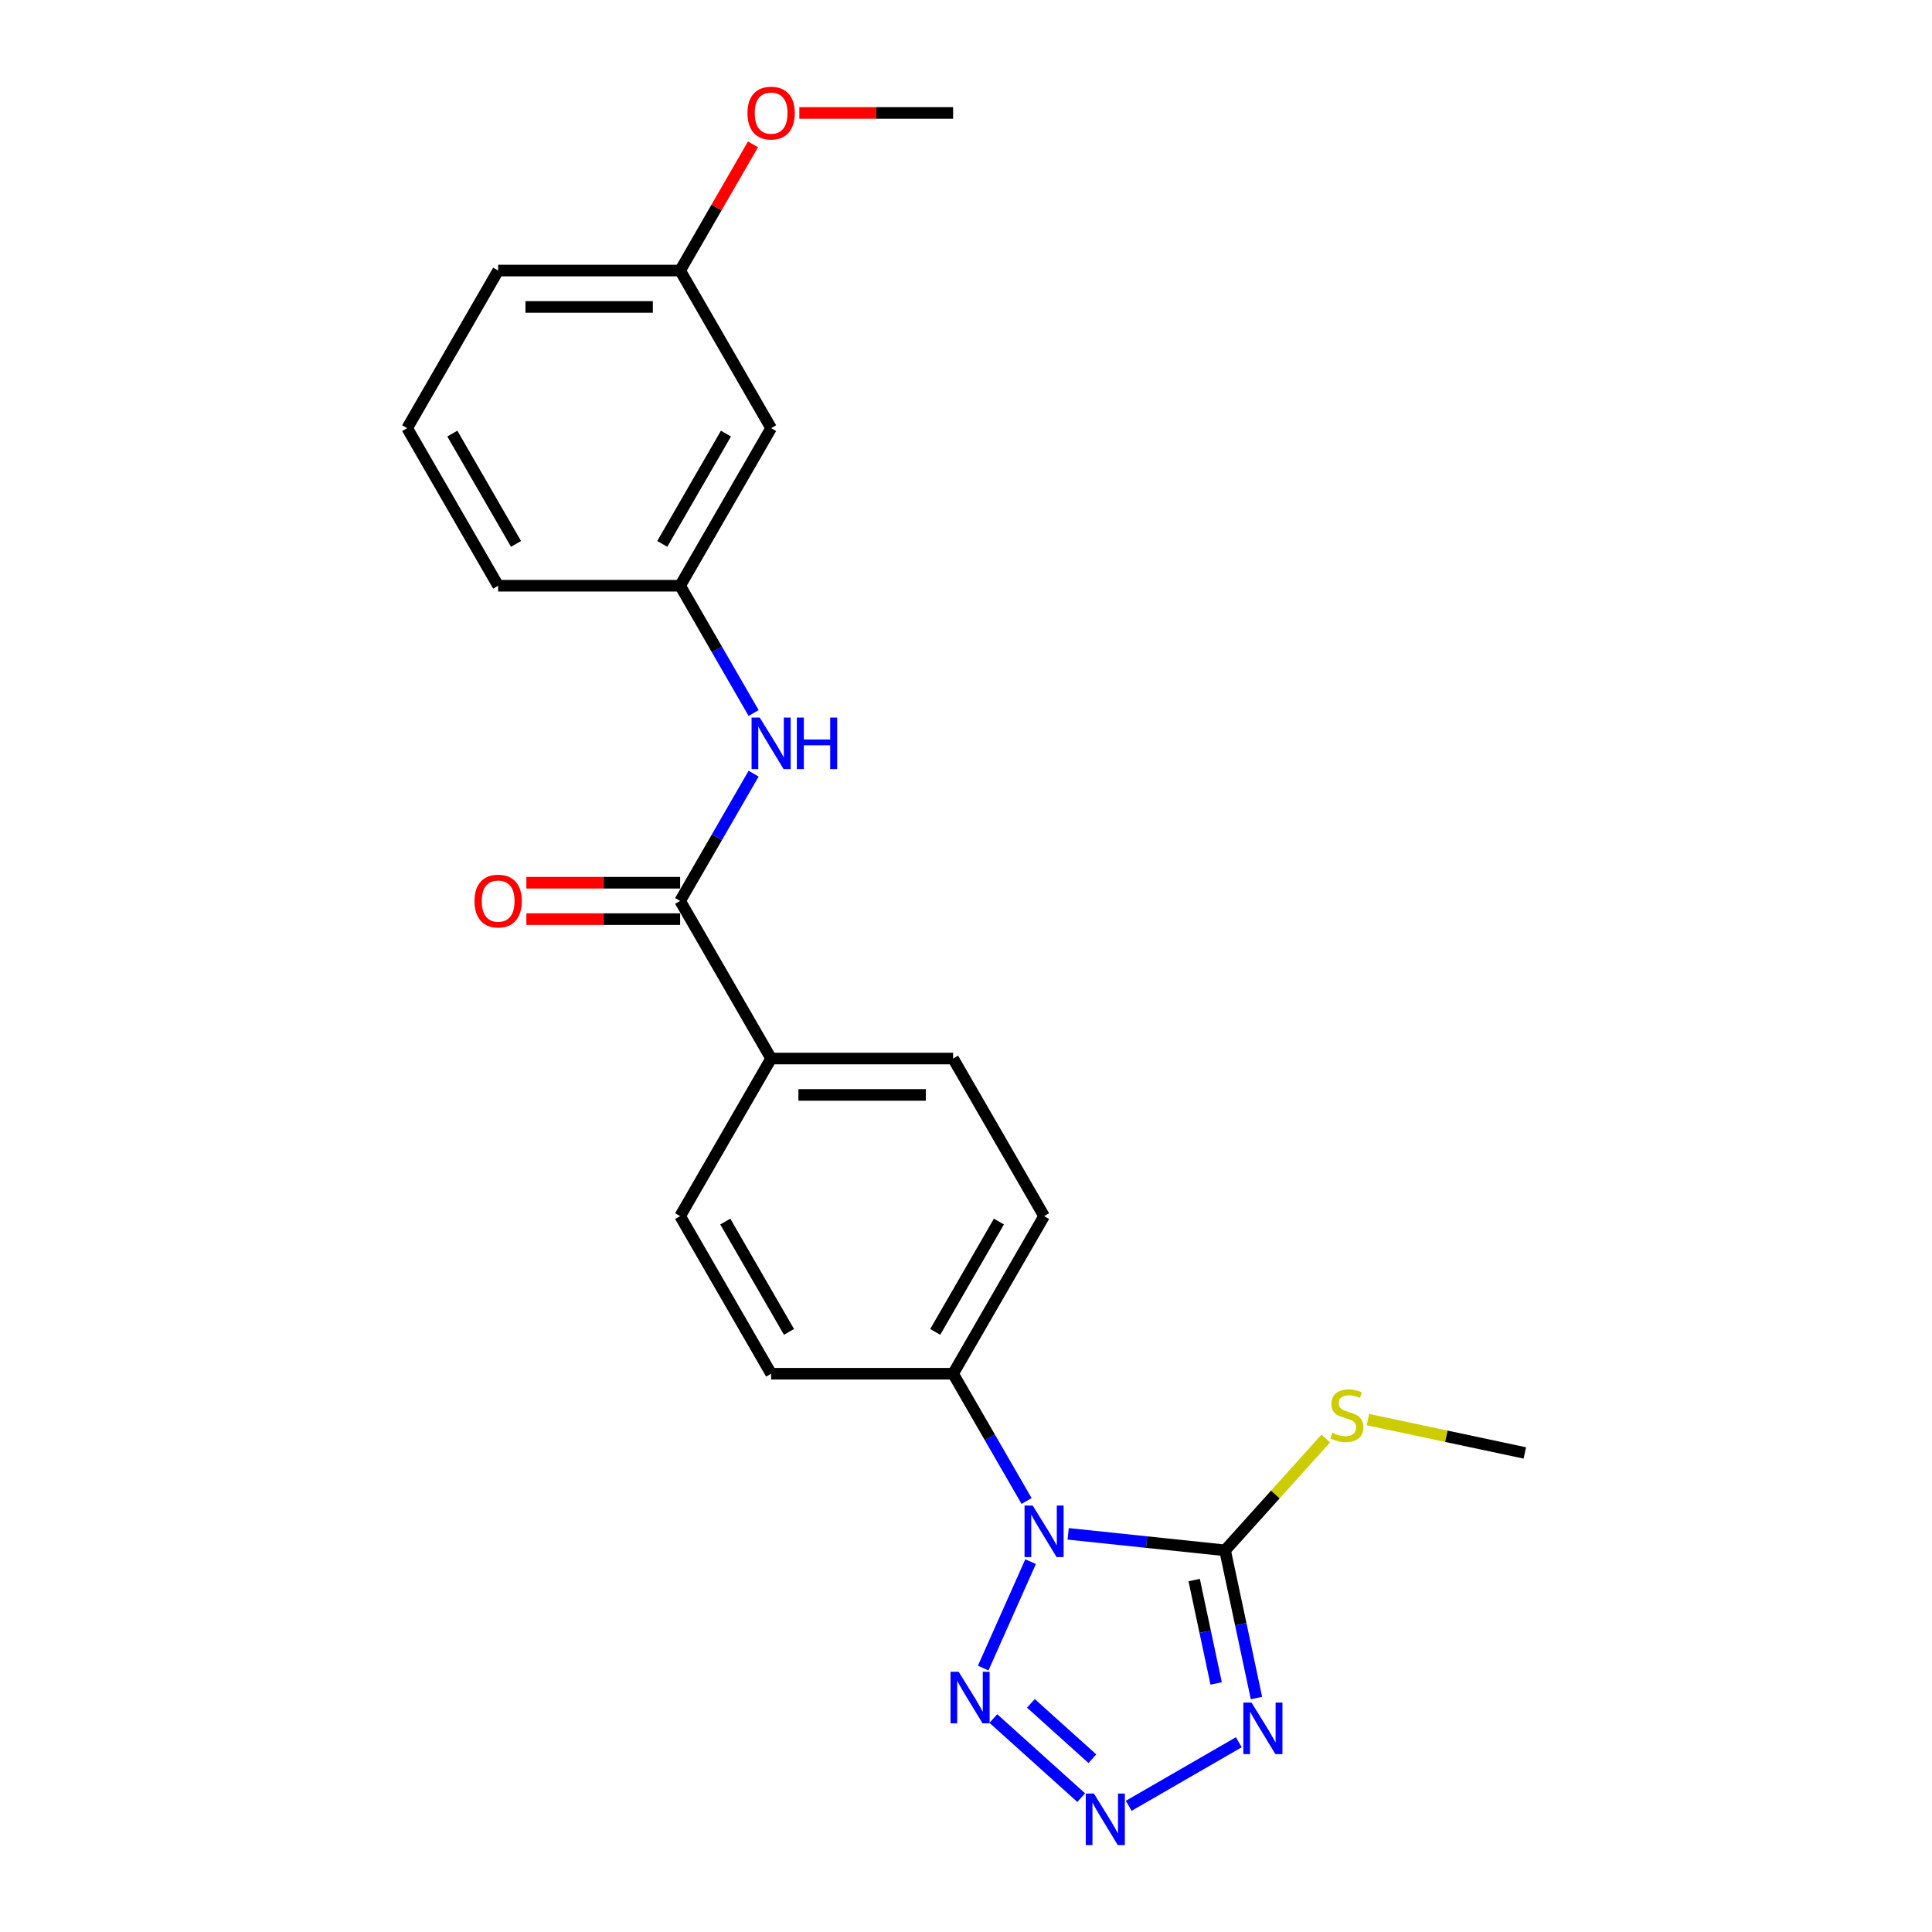 <?xml version='1.0' encoding='iso-8859-1'?>
<svg version='1.1' baseProfile='full'
              xmlns='http://www.w3.org/2000/svg'
                      xmlns:rdkit='http://www.rdkit.org/xml'
                      xmlns:xlink='http://www.w3.org/1999/xlink'
                  xml:space='preserve'
width='1000px' height='1000px' viewBox='0 0 1000 1000'>
<!-- END OF HEADER -->
<rect style='opacity:1.0;fill:#FFFFFF;stroke:none' width='1000' height='1000' x='0' y='0'> </rect>
<path class='bond-0' d='M 552.888,793.92 L 593.49,798.187' style='fill:none;fill-rule:evenodd;stroke:#0000FF;stroke-width:6px;stroke-linecap:butt;stroke-linejoin:miter;stroke-opacity:1' />
<path class='bond-0' d='M 593.49,798.187 L 634.092,802.455' style='fill:none;fill-rule:evenodd;stroke:#000000;stroke-width:6px;stroke-linecap:butt;stroke-linejoin:miter;stroke-opacity:1' />
<path class='bond-3' d='M 533.431,808.301 L 508.902,863.394' style='fill:none;fill-rule:evenodd;stroke:#0000FF;stroke-width:6px;stroke-linecap:butt;stroke-linejoin:miter;stroke-opacity:1' />
<path class='bond-6' d='M 531.357,776.917 L 512.34,743.977' style='fill:none;fill-rule:evenodd;stroke:#0000FF;stroke-width:6px;stroke-linecap:butt;stroke-linejoin:miter;stroke-opacity:1' />
<path class='bond-6' d='M 512.34,743.977 L 493.322,711.037' style='fill:none;fill-rule:evenodd;stroke:#000000;stroke-width:6px;stroke-linecap:butt;stroke-linejoin:miter;stroke-opacity:1' />
<path class='bond-1' d='M 634.092,802.455 L 642.216,840.675' style='fill:none;fill-rule:evenodd;stroke:#000000;stroke-width:6px;stroke-linecap:butt;stroke-linejoin:miter;stroke-opacity:1' />
<path class='bond-1' d='M 642.216,840.675 L 650.34,878.895' style='fill:none;fill-rule:evenodd;stroke:#0000FF;stroke-width:6px;stroke-linecap:butt;stroke-linejoin:miter;stroke-opacity:1' />
<path class='bond-1' d='M 618.103,817.837 L 623.79,844.592' style='fill:none;fill-rule:evenodd;stroke:#000000;stroke-width:6px;stroke-linecap:butt;stroke-linejoin:miter;stroke-opacity:1' />
<path class='bond-1' d='M 623.79,844.592 L 629.477,871.346' style='fill:none;fill-rule:evenodd;stroke:#0000FF;stroke-width:6px;stroke-linecap:butt;stroke-linejoin:miter;stroke-opacity:1' />
<path class='bond-9' d='M 634.092,802.455 L 660.152,773.513' style='fill:none;fill-rule:evenodd;stroke:#000000;stroke-width:6px;stroke-linecap:butt;stroke-linejoin:miter;stroke-opacity:1' />
<path class='bond-9' d='M 660.152,773.513 L 686.211,744.571' style='fill:none;fill-rule:evenodd;stroke:#CCCC00;stroke-width:6px;stroke-linecap:butt;stroke-linejoin:miter;stroke-opacity:1' />
<path class='bond-23' d='M 641.205,901.787 L 584.215,934.691' style='fill:none;fill-rule:evenodd;stroke:#0000FF;stroke-width:6px;stroke-linecap:butt;stroke-linejoin:miter;stroke-opacity:1' />
<path class='bond-2' d='M 559.633,930.454 L 514.158,889.508' style='fill:none;fill-rule:evenodd;stroke:#0000FF;stroke-width:6px;stroke-linecap:butt;stroke-linejoin:miter;stroke-opacity:1' />
<path class='bond-2' d='M 565.417,910.313 L 533.584,881.65' style='fill:none;fill-rule:evenodd;stroke:#0000FF;stroke-width:6px;stroke-linecap:butt;stroke-linejoin:miter;stroke-opacity:1' />
<path class='bond-4' d='M 352.035,466.322 L 399.131,547.893' style='fill:none;fill-rule:evenodd;stroke:#000000;stroke-width:6px;stroke-linecap:butt;stroke-linejoin:miter;stroke-opacity:1' />
<path class='bond-5' d='M 352.035,466.322 L 371.053,433.382' style='fill:none;fill-rule:evenodd;stroke:#000000;stroke-width:6px;stroke-linecap:butt;stroke-linejoin:miter;stroke-opacity:1' />
<path class='bond-5' d='M 371.053,433.382 L 390.071,400.442' style='fill:none;fill-rule:evenodd;stroke:#0000FF;stroke-width:6px;stroke-linecap:butt;stroke-linejoin:miter;stroke-opacity:1' />
<path class='bond-10' d='M 352.035,456.903 L 312.24,456.903' style='fill:none;fill-rule:evenodd;stroke:#000000;stroke-width:6px;stroke-linecap:butt;stroke-linejoin:miter;stroke-opacity:1' />
<path class='bond-10' d='M 312.24,456.903 L 272.444,456.903' style='fill:none;fill-rule:evenodd;stroke:#FF0000;stroke-width:6px;stroke-linecap:butt;stroke-linejoin:miter;stroke-opacity:1' />
<path class='bond-10' d='M 352.035,475.741 L 312.24,475.741' style='fill:none;fill-rule:evenodd;stroke:#000000;stroke-width:6px;stroke-linecap:butt;stroke-linejoin:miter;stroke-opacity:1' />
<path class='bond-10' d='M 312.24,475.741 L 272.444,475.741' style='fill:none;fill-rule:evenodd;stroke:#FF0000;stroke-width:6px;stroke-linecap:butt;stroke-linejoin:miter;stroke-opacity:1' />
<path class='bond-8' d='M 390.071,369.058 L 371.053,336.118' style='fill:none;fill-rule:evenodd;stroke:#0000FF;stroke-width:6px;stroke-linecap:butt;stroke-linejoin:miter;stroke-opacity:1' />
<path class='bond-8' d='M 371.053,336.118 L 352.035,303.178' style='fill:none;fill-rule:evenodd;stroke:#000000;stroke-width:6px;stroke-linecap:butt;stroke-linejoin:miter;stroke-opacity:1' />
<path class='bond-12' d='M 493.322,711.037 L 540.417,629.465' style='fill:none;fill-rule:evenodd;stroke:#000000;stroke-width:6px;stroke-linecap:butt;stroke-linejoin:miter;stroke-opacity:1' />
<path class='bond-12' d='M 484.072,689.382 L 517.039,632.282' style='fill:none;fill-rule:evenodd;stroke:#000000;stroke-width:6px;stroke-linecap:butt;stroke-linejoin:miter;stroke-opacity:1' />
<path class='bond-13' d='M 493.322,711.037 L 399.131,711.037' style='fill:none;fill-rule:evenodd;stroke:#000000;stroke-width:6px;stroke-linecap:butt;stroke-linejoin:miter;stroke-opacity:1' />
<path class='bond-7' d='M 399.131,547.893 L 352.035,629.465' style='fill:none;fill-rule:evenodd;stroke:#000000;stroke-width:6px;stroke-linecap:butt;stroke-linejoin:miter;stroke-opacity:1' />
<path class='bond-24' d='M 399.131,547.893 L 493.322,547.893' style='fill:none;fill-rule:evenodd;stroke:#000000;stroke-width:6px;stroke-linecap:butt;stroke-linejoin:miter;stroke-opacity:1' />
<path class='bond-24' d='M 413.259,566.732 L 479.193,566.732' style='fill:none;fill-rule:evenodd;stroke:#000000;stroke-width:6px;stroke-linecap:butt;stroke-linejoin:miter;stroke-opacity:1' />
<path class='bond-11' d='M 352.035,303.178 L 399.131,221.606' style='fill:none;fill-rule:evenodd;stroke:#000000;stroke-width:6px;stroke-linecap:butt;stroke-linejoin:miter;stroke-opacity:1' />
<path class='bond-11' d='M 342.785,281.523 L 375.752,224.423' style='fill:none;fill-rule:evenodd;stroke:#000000;stroke-width:6px;stroke-linecap:butt;stroke-linejoin:miter;stroke-opacity:1' />
<path class='bond-19' d='M 352.035,303.178 L 257.844,303.178' style='fill:none;fill-rule:evenodd;stroke:#000000;stroke-width:6px;stroke-linecap:butt;stroke-linejoin:miter;stroke-opacity:1' />
<path class='bond-21' d='M 708.026,734.775 L 748.639,743.408' style='fill:none;fill-rule:evenodd;stroke:#CCCC00;stroke-width:6px;stroke-linecap:butt;stroke-linejoin:miter;stroke-opacity:1' />
<path class='bond-21' d='M 748.639,743.408 L 789.251,752.04' style='fill:none;fill-rule:evenodd;stroke:#000000;stroke-width:6px;stroke-linecap:butt;stroke-linejoin:miter;stroke-opacity:1' />
<path class='bond-16' d='M 399.131,221.606 L 352.035,140.034' style='fill:none;fill-rule:evenodd;stroke:#000000;stroke-width:6px;stroke-linecap:butt;stroke-linejoin:miter;stroke-opacity:1' />
<path class='bond-15' d='M 540.417,629.465 L 493.322,547.893' style='fill:none;fill-rule:evenodd;stroke:#000000;stroke-width:6px;stroke-linecap:butt;stroke-linejoin:miter;stroke-opacity:1' />
<path class='bond-14' d='M 399.131,711.037 L 352.035,629.465' style='fill:none;fill-rule:evenodd;stroke:#000000;stroke-width:6px;stroke-linecap:butt;stroke-linejoin:miter;stroke-opacity:1' />
<path class='bond-14' d='M 408.381,689.382 L 375.414,632.282' style='fill:none;fill-rule:evenodd;stroke:#000000;stroke-width:6px;stroke-linecap:butt;stroke-linejoin:miter;stroke-opacity:1' />
<path class='bond-17' d='M 352.035,140.034 L 370.89,107.377' style='fill:none;fill-rule:evenodd;stroke:#000000;stroke-width:6px;stroke-linecap:butt;stroke-linejoin:miter;stroke-opacity:1' />
<path class='bond-17' d='M 370.89,107.377 L 389.745,74.72' style='fill:none;fill-rule:evenodd;stroke:#FF0000;stroke-width:6px;stroke-linecap:butt;stroke-linejoin:miter;stroke-opacity:1' />
<path class='bond-25' d='M 352.035,140.034 L 257.844,140.034' style='fill:none;fill-rule:evenodd;stroke:#000000;stroke-width:6px;stroke-linecap:butt;stroke-linejoin:miter;stroke-opacity:1' />
<path class='bond-25' d='M 337.907,158.873 L 271.973,158.873' style='fill:none;fill-rule:evenodd;stroke:#000000;stroke-width:6px;stroke-linecap:butt;stroke-linejoin:miter;stroke-opacity:1' />
<path class='bond-22' d='M 413.73,58.462 L 453.526,58.462' style='fill:none;fill-rule:evenodd;stroke:#FF0000;stroke-width:6px;stroke-linecap:butt;stroke-linejoin:miter;stroke-opacity:1' />
<path class='bond-22' d='M 453.526,58.462 L 493.322,58.462' style='fill:none;fill-rule:evenodd;stroke:#000000;stroke-width:6px;stroke-linecap:butt;stroke-linejoin:miter;stroke-opacity:1' />
<path class='bond-18' d='M 210.749,221.606 L 257.844,303.178' style='fill:none;fill-rule:evenodd;stroke:#000000;stroke-width:6px;stroke-linecap:butt;stroke-linejoin:miter;stroke-opacity:1' />
<path class='bond-18' d='M 234.127,224.423 L 267.094,281.523' style='fill:none;fill-rule:evenodd;stroke:#000000;stroke-width:6px;stroke-linecap:butt;stroke-linejoin:miter;stroke-opacity:1' />
<path class='bond-20' d='M 210.749,221.606 L 257.844,140.034' style='fill:none;fill-rule:evenodd;stroke:#000000;stroke-width:6px;stroke-linecap:butt;stroke-linejoin:miter;stroke-opacity:1' />
<path  class='atom-0' d='M 534.521 779.272
L 543.262 793.4
Q 544.128 794.794, 545.523 797.319
Q 546.917 799.843, 546.992 799.994
L 546.992 779.272
L 550.533 779.272
L 550.533 805.946
L 546.879 805.946
L 537.497 790.499
Q 536.405 788.691, 535.237 786.618
Q 534.107 784.546, 533.767 783.906
L 533.767 805.946
L 530.301 805.946
L 530.301 779.272
L 534.521 779.272
' fill='#0000FF'/>
<path  class='atom-2' d='M 647.779 881.25
L 656.52 895.379
Q 657.387 896.773, 658.781 899.297
Q 660.175 901.821, 660.25 901.972
L 660.25 881.25
L 663.792 881.25
L 663.792 907.925
L 660.137 907.925
L 650.756 892.477
Q 649.663 890.669, 648.495 888.597
Q 647.365 886.525, 647.026 885.884
L 647.026 907.925
L 643.56 907.925
L 643.56 881.25
L 647.779 881.25
' fill='#0000FF'/>
<path  class='atom-3' d='M 566.208 928.345
L 574.949 942.474
Q 575.815 943.868, 577.209 946.392
Q 578.603 948.917, 578.679 949.067
L 578.679 928.345
L 582.22 928.345
L 582.22 955.02
L 578.566 955.02
L 569.184 939.573
Q 568.091 937.765, 566.923 935.692
Q 565.793 933.62, 565.454 932.98
L 565.454 955.02
L 561.988 955.02
L 561.988 928.345
L 566.208 928.345
' fill='#0000FF'/>
<path  class='atom-4' d='M 496.21 865.319
L 504.951 879.448
Q 505.818 880.842, 507.212 883.366
Q 508.606 885.891, 508.681 886.041
L 508.681 865.319
L 512.223 865.319
L 512.223 891.994
L 508.568 891.994
L 499.186 876.547
Q 498.094 874.738, 496.926 872.666
Q 495.796 870.594, 495.457 869.954
L 495.457 891.994
L 491.99 891.994
L 491.99 865.319
L 496.21 865.319
' fill='#0000FF'/>
<path  class='atom-6' d='M 393.234 371.412
L 401.975 385.541
Q 402.842 386.935, 404.236 389.459
Q 405.63 391.984, 405.705 392.134
L 405.705 371.412
L 409.247 371.412
L 409.247 398.087
L 405.592 398.087
L 396.211 382.64
Q 395.118 380.831, 393.95 378.759
Q 392.82 376.687, 392.481 376.047
L 392.481 398.087
L 389.015 398.087
L 389.015 371.412
L 393.234 371.412
' fill='#0000FF'/>
<path  class='atom-6' d='M 412.449 371.412
L 416.066 371.412
L 416.066 382.753
L 429.705 382.753
L 429.705 371.412
L 433.322 371.412
L 433.322 398.087
L 429.705 398.087
L 429.705 385.767
L 416.066 385.767
L 416.066 398.087
L 412.449 398.087
L 412.449 371.412
' fill='#0000FF'/>
<path  class='atom-10' d='M 689.583 741.612
Q 689.885 741.725, 691.128 742.253
Q 692.371 742.78, 693.728 743.119
Q 695.122 743.421, 696.478 743.421
Q 699.002 743.421, 700.472 742.215
Q 701.941 740.972, 701.941 738.824
Q 701.941 737.355, 701.188 736.451
Q 700.472 735.546, 699.341 735.057
Q 698.211 734.567, 696.327 734.002
Q 693.954 733.286, 692.522 732.608
Q 691.128 731.93, 690.111 730.498
Q 689.131 729.066, 689.131 726.655
Q 689.131 723.302, 691.392 721.229
Q 693.69 719.157, 698.211 719.157
Q 701.301 719.157, 704.805 720.627
L 703.938 723.528
Q 700.735 722.209, 698.324 722.209
Q 695.724 722.209, 694.293 723.302
Q 692.861 724.357, 692.899 726.203
Q 692.899 727.634, 693.615 728.501
Q 694.368 729.368, 695.423 729.857
Q 696.516 730.347, 698.324 730.912
Q 700.735 731.666, 702.167 732.419
Q 703.599 733.173, 704.616 734.718
Q 705.671 736.225, 705.671 738.824
Q 705.671 742.517, 703.184 744.513
Q 700.735 746.473, 696.629 746.473
Q 694.255 746.473, 692.447 745.945
Q 690.676 745.455, 688.566 744.589
L 689.583 741.612
' fill='#CCCC00'/>
<path  class='atom-11' d='M 245.599 466.397
Q 245.599 459.992, 248.764 456.413
Q 251.929 452.833, 257.844 452.833
Q 263.759 452.833, 266.924 456.413
Q 270.089 459.992, 270.089 466.397
Q 270.089 472.877, 266.887 476.57
Q 263.684 480.224, 257.844 480.224
Q 251.967 480.224, 248.764 476.57
Q 245.599 472.915, 245.599 466.397
M 257.844 477.21
Q 261.913 477.21, 264.099 474.497
Q 266.321 471.747, 266.321 466.397
Q 266.321 461.16, 264.099 458.523
Q 261.913 455.848, 257.844 455.848
Q 253.775 455.848, 251.552 458.485
Q 249.367 461.122, 249.367 466.397
Q 249.367 471.785, 251.552 474.497
Q 253.775 477.21, 257.844 477.21
' fill='#FF0000'/>
<path  class='atom-18' d='M 386.886 58.538
Q 386.886 52.133, 390.051 48.554
Q 393.216 44.974, 399.131 44.974
Q 405.046 44.974, 408.211 48.554
Q 411.376 52.133, 411.376 58.538
Q 411.376 65.018, 408.173 68.71
Q 404.971 72.365, 399.131 72.365
Q 393.253 72.365, 390.051 68.71
Q 386.886 65.056, 386.886 58.538
M 399.131 69.351
Q 403.2 69.351, 405.385 66.638
Q 407.608 63.888, 407.608 58.538
Q 407.608 53.301, 405.385 50.663
Q 403.2 47.988, 399.131 47.988
Q 395.062 47.988, 392.839 50.626
Q 390.654 53.263, 390.654 58.538
Q 390.654 63.925, 392.839 66.638
Q 395.062 69.351, 399.131 69.351
' fill='#FF0000'/>
</svg>
